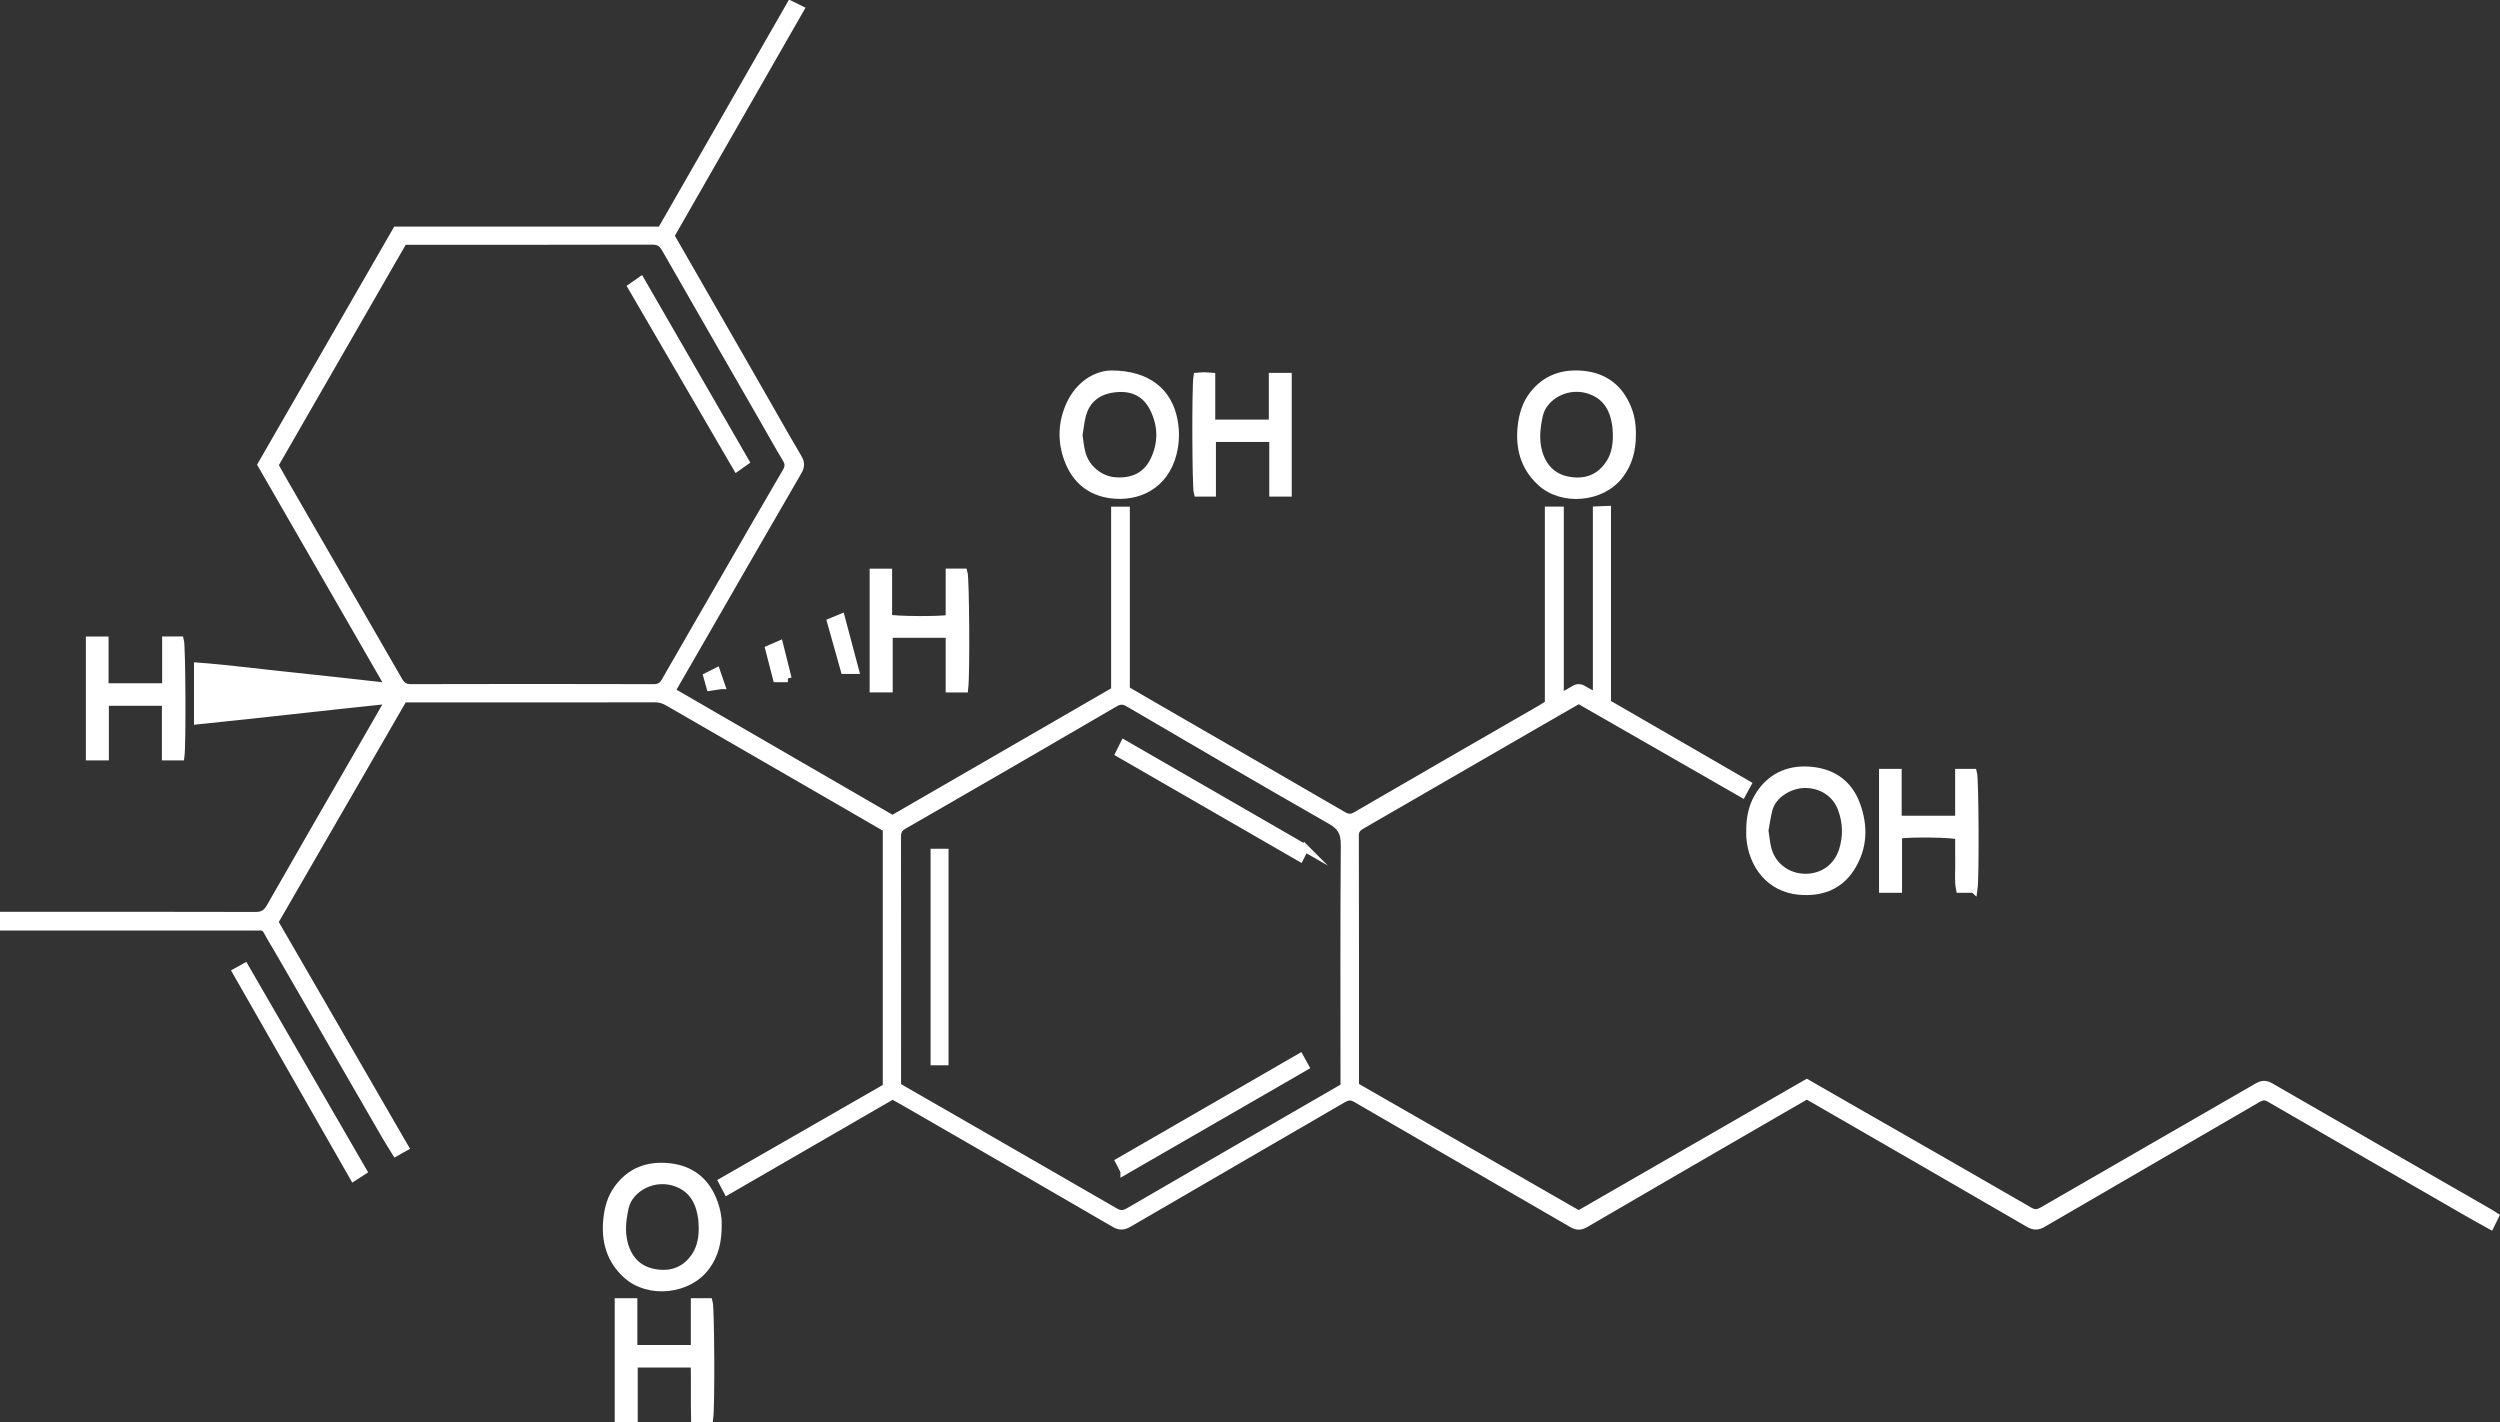 <svg xmlns="http://www.w3.org/2000/svg" id="Layer_2" data-name="Layer 2" viewBox="0 0 332.75 189.29"><rect x="0" y="0" width="332.75" height="189.29" fill="#333333" stroke="none"/><defs><style>      .cls-1 {        fill: #fff;        stroke: #fff;        stroke-miterlimit: 10;      }    </style></defs><g id="Layer_2-2" data-name="Layer 2"><g id="_Layer_" data-name=" Layer "><g><path class="cls-1" d="m118.79,145.82c-7.33,4.24-14.63,8.46-22,12.72-.26-.48-.45-.84-.67-1.28,7.34-4.21,14.62-8.39,21.88-12.56v-34.43c-2.2-1.27-4.4-2.55-6.6-3.82-7.48-4.32-14.96-8.63-22.44-12.96-.55-.32-1.09-.51-1.74-.51-10.89.02-21.79.01-32.68.01h-.83c-5.74,9.94-11.47,19.84-17.18,29.73,5.8,10.02,11.55,19.96,17.36,30-.41.23-.76.42-1.22.68-.47-.76-.92-1.46-1.34-2.18-4.77-8.25-9.53-16.5-14.29-24.74-.48-.83-1-1.65-1.45-2.5-.25-.48-.57-.68-1.1-.63-.27.03-.54,0-.81,0H.5v-1.49h1.51c10.66,0,21.32-.01,31.99.02.98,0,1.48-.32,1.97-1.17,4.2-7.37,8.45-14.71,12.69-22.06.91-1.57,1.81-3.14,2.71-4.72.11-.19.19-.4.35-.75-8.53.88-16.92,1.87-25.4,2.73v-7.22c4.28.32,8.46.89,12.65,1.31,4.2.43,8.39.92,12.85,1.41-5.77-10.01-11.4-19.78-17.03-29.56,5.99-10.4,11.96-20.75,17.97-31.19h35.23c5.74-10.02,11.47-20,17.23-30.06.45.22.82.39,1.3.63-5.79,10.11-11.53,20.13-17.27,30.15,3.71,6.46,7.4,12.87,11.08,19.29,1.96,3.41,3.88,6.84,5.88,10.23.41.69.42,1.17,0,1.88-4.17,7.17-8.29,14.36-12.43,21.54-1.44,2.51-2.89,5.01-4.42,7.66,9.81,5.68,19.6,11.35,29.43,17.04,9.87-5.71,19.71-11.39,29.6-17.11v-23.97h1.49v23.87c2.02,1.17,3.98,2.31,5.95,3.45,7.65,4.42,15.3,8.82,22.93,13.26.66.38,1.1.39,1.77,0,8.13-4.73,16.29-9.42,24.44-14.12.36-.21.72-.44,1.15-.71v-25.76h1.52v24.87c.74-.4,1.31-.69,1.85-1.03.45-.29.83-.28,1.28,0,.51.32,1.05.57,1.74.94v-24.81c.5-.02.9-.04,1.41-.06v25.75c6.22,3.59,12.41,7.17,18.67,10.8-.24.45-.44.8-.69,1.26-7.3-4.19-14.51-8.33-21.77-12.49-1.92,1.1-3.82,2.19-5.72,3.29-7.71,4.46-15.42,8.92-23.13,13.37-.56.32-.92.64-.92,1.4.03,10.97.02,21.94.02,32.91,0,.12.02.23.03.45,9.84,5.65,19.73,11.33,29.71,17.06,10.1-5.82,20.22-11.65,30.37-17.49,2.33,1.34,4.64,2.66,6.94,3.99,7.56,4.33,15.13,8.65,22.67,13.02.68.39,1.12.35,1.77-.02,9.51-5.5,19.04-10.97,28.56-16.47.63-.37,1.08-.43,1.77-.04,9.64,5.58,19.31,11.12,28.97,16.67.3.17.58.36.93.58-.19.4-.37.76-.61,1.24-1.08-.6-2.08-1.15-3.07-1.72-8.75-5.04-17.51-10.08-26.24-15.15-.61-.36-1.03-.39-1.66-.02-9.53,5.55-19.08,11.06-28.61,16.62-.7.41-1.19.4-1.89,0-9.57-5.56-19.16-11.08-28.74-16.61-.23-.13-.47-.26-.8-.45-1.3.75-2.63,1.51-3.95,2.28-8.51,4.93-17.02,9.85-25.51,14.81-.66.38-1.12.39-1.78,0-9.57-5.55-19.16-11.07-28.73-16.63-.68-.4-1.13-.34-1.77.03-9.5,5.53-19.01,11.02-28.51,16.56-.69.4-1.18.43-1.89.02-9.33-5.43-18.69-10.82-28.04-16.21-.5-.29-1-.57-1.53-.86h0ZM36.54,61.89c.46.81.88,1.58,1.32,2.35,5.07,8.78,10.15,17.55,15.21,26.34.38.67.8.98,1.62.98,10.77-.03,21.55-.03,32.32,0,.78,0,1.18-.29,1.54-.92,2.39-4.18,4.81-8.35,7.22-12.53,2.95-5.11,5.88-10.23,8.86-15.31.39-.67.38-1.13-.01-1.77-1.08-1.78-2.08-3.61-3.12-5.41-4.32-7.52-8.66-15.03-12.96-22.56-.42-.73-.88-1-1.72-1-10.7.03-21.39.02-32.09.02h-1.02c-5.73,9.95-11.42,19.84-17.17,29.83h0Zm142.38,82.78v-1.48c0-10.24-.04-20.47.04-30.71.01-1.57-.4-2.44-1.81-3.25-9.01-5.14-17.96-10.38-26.91-15.62-.69-.41-1.18-.42-1.88-.01-9.36,5.46-18.73,10.88-28.12,16.29-.69.4-.82.86-.82,1.57.02,10.7.01,21.4.01,32.1v1.01c.25.15.45.28.65.39,9.42,5.42,18.85,10.84,28.26,16.28.69.4,1.18.44,1.89.02,7.33-4.27,14.68-8.5,22.02-12.75,2.2-1.27,4.4-2.54,6.68-3.86h0Z"></path><path class="cls-1" d="m217.24,57.89c0,1.94-.44,3.73-1.63,5.31-2.4,3.19-7.73,3.66-10.62.92-2.12-2.01-2.79-4.5-2.49-7.35.17-1.57.6-3.02,1.58-4.27,1.71-2.17,4.02-2.91,6.67-2.64,2.61.27,4.55,1.6,5.67,4,.63,1.34.82,2.44.82,4.04h0Zm-2.07-.06c-.02-.38-.02-.77-.07-1.15-.29-2.05-1.11-3.76-3.16-4.61-3.14-1.31-6.52.62-7.08,3.19-.36,1.64-.54,3.26-.09,4.89.61,2.17,2.03,3.53,4.27,3.84,2.16.31,3.95-.43,5.18-2.29.77-1.17.97-2.49.95-3.87h0Z"></path><path class="cls-1" d="m95.56,163.03c.01,2.21-.42,4.01-1.6,5.59-2.36,3.17-7.61,3.71-10.54,1.08-2.21-1.99-2.91-4.53-2.62-7.42.15-1.48.53-2.87,1.43-4.09,1.72-2.36,4.1-3.17,6.89-2.86,2.7.3,4.65,1.71,5.72,4.26.5,1.19.75,2.42.72,3.44h0Zm-2.07.26c-.02-.38-.02-.77-.07-1.15-.29-2.05-1.12-3.76-3.16-4.61-3.14-1.31-6.52.62-7.08,3.19-.36,1.64-.54,3.26-.09,4.89.61,2.17,2.03,3.53,4.28,3.84,2.16.31,3.95-.43,5.18-2.29.76-1.17.97-2.49.95-3.87h0Z"></path><path class="cls-1" d="m232.92,110.58c0-1.81.35-3.53,1.41-5.04,1.67-2.39,4.07-3.26,6.85-2.97,2.83.3,4.9,1.78,5.91,4.52,1.06,2.9.97,5.75-.72,8.41-1.6,2.52-4.08,3.34-6.9,3.09-3.9-.34-6.28-3.48-6.54-7.2-.02-.27,0-.54,0-.81h0Zm1.97-.04c.14.9.19,1.75.42,2.56.64,2.24,2.66,3.7,5.01,3.7,2.33,0,4.24-1.39,4.94-3.61.59-1.86.53-3.71-.14-5.54-.75-2.05-2.68-3.3-4.95-3.27-1.86.03-4.27,1.28-4.79,3.49-.21.89-.34,1.8-.5,2.68h0Z"></path><path class="cls-1" d="m147.91,49.81c4.8,0,7.63,2.31,8.34,6.2.27,1.46.22,2.91-.14,4.35-1.07,4.24-4.63,5.93-8.21,5.47-2.85-.36-4.78-2.02-5.77-4.71-.9-2.46-.79-4.95.3-7.31,1.28-2.76,3.62-3.98,5.47-4h0Zm-4.33,8.1c.14.85.19,1.7.43,2.5.58,2.01,2.41,3.48,4.47,3.62,2.23.15,4.07-.64,5.08-2.68,1.16-2.34,1.12-4.78-.08-7.1-1.07-2.06-2.93-2.79-5.13-2.53-2.16.25-3.75,1.38-4.32,3.59-.22.85-.3,1.73-.44,2.61Z"></path><path class="cls-1" d="m126.38,84.39h-8.06v7.27h-2.07v-15.47h1.99v6.09c.95.26,6.88.3,8.13.05v-6.15h1.91c.23.75.33,13.41.09,15.49h-2v-7.28h0Z"></path><path class="cls-1" d="m13.95,85.22v6.22h8.13v-6.23h1.9c.22.79.29,13.84.07,15.5h-2v-7.27h-8.06v7.27h-2.06v-15.49h2.02,0Z"></path><path class="cls-1" d="m262.7,118.33h-1.86c-.23-1.17-.07-2.36-.1-3.53-.03-1.19,0-2.38,0-3.55-.86-.3-6.38-.38-8.08-.12v7.2h-2.06v-15.49h2.01v6.23h8.12v-6.23h1.91c.23.78.3,13.88.07,15.5h0Z"></path><path class="cls-1" d="m94.43,188.79h-1.95c-.06-2.4.01-4.8-.04-7.27h-8.06v7.26h-2.06v-15.49h2.01v6.23h8.12v-6.23h1.91c.23.78.3,13.86.07,15.5h0Z"></path><path class="cls-1" d="m161.24,56.35h8.14v-6.22h2.05v15.47h-1.99v-7.28h-8.1v7.28h-1.95c-.22-.81-.27-14.08-.04-15.49.28-.02.58-.06.87-.06.3,0,.61.03,1.03.06v6.24h0Z"></path><path class="cls-1" d="m31.43,129.35c.45-.25.77-.43,1.17-.65,5.26,9.08,10.48,18.11,15.73,27.18-.45.29-.79.51-1.27.82-5.21-9.12-10.39-18.17-15.63-27.35Z"></path><path class="cls-1" d="m110.59,82.78c.44-.18.82-.34,1.37-.57.62,2.34,1.23,4.61,1.86,6.99h-1.43c-.59-2.09-1.18-4.22-1.8-6.42h0Z"></path><path class="cls-1" d="m104.87,90.3h-1.5c-.32-1.26-.66-2.54-1.01-3.91.46-.2.87-.38,1.38-.6.38,1.54.74,2.97,1.13,4.51Z"></path><path class="cls-1" d="m95.99,91.22c-.58.08-.98.14-1.47.22-.13-.48-.25-.9-.4-1.42.39-.2.74-.38,1.24-.63.21.63.39,1.15.63,1.83h0Z"></path><path class="cls-1" d="m99.21,61.43c-.4.28-.71.5-1.15.81-4.67-8.03-9.32-16.02-14-24.05.41-.29.75-.52,1.24-.86,4.63,8.03,9.24,16.01,13.91,24.1h0Z"></path><path class="cls-1" d="m125.75,141.29h-1.39v-27.82h1.39v27.82Z"></path><path class="cls-1" d="m173.7,112.88c-.24.47-.43.84-.66,1.29-8.04-4.63-16-9.23-24.07-13.88.21-.42.41-.81.65-1.3,8.03,4.63,15.99,9.22,24.08,13.89Z"></path><path class="cls-1" d="m149.63,155.89c-.25-.49-.42-.83-.66-1.29,8.01-4.62,15.99-9.23,24.05-13.88.23.42.43.78.7,1.27-8.03,4.63-16.01,9.24-24.09,13.9h0Z"></path></g></g></g></svg>